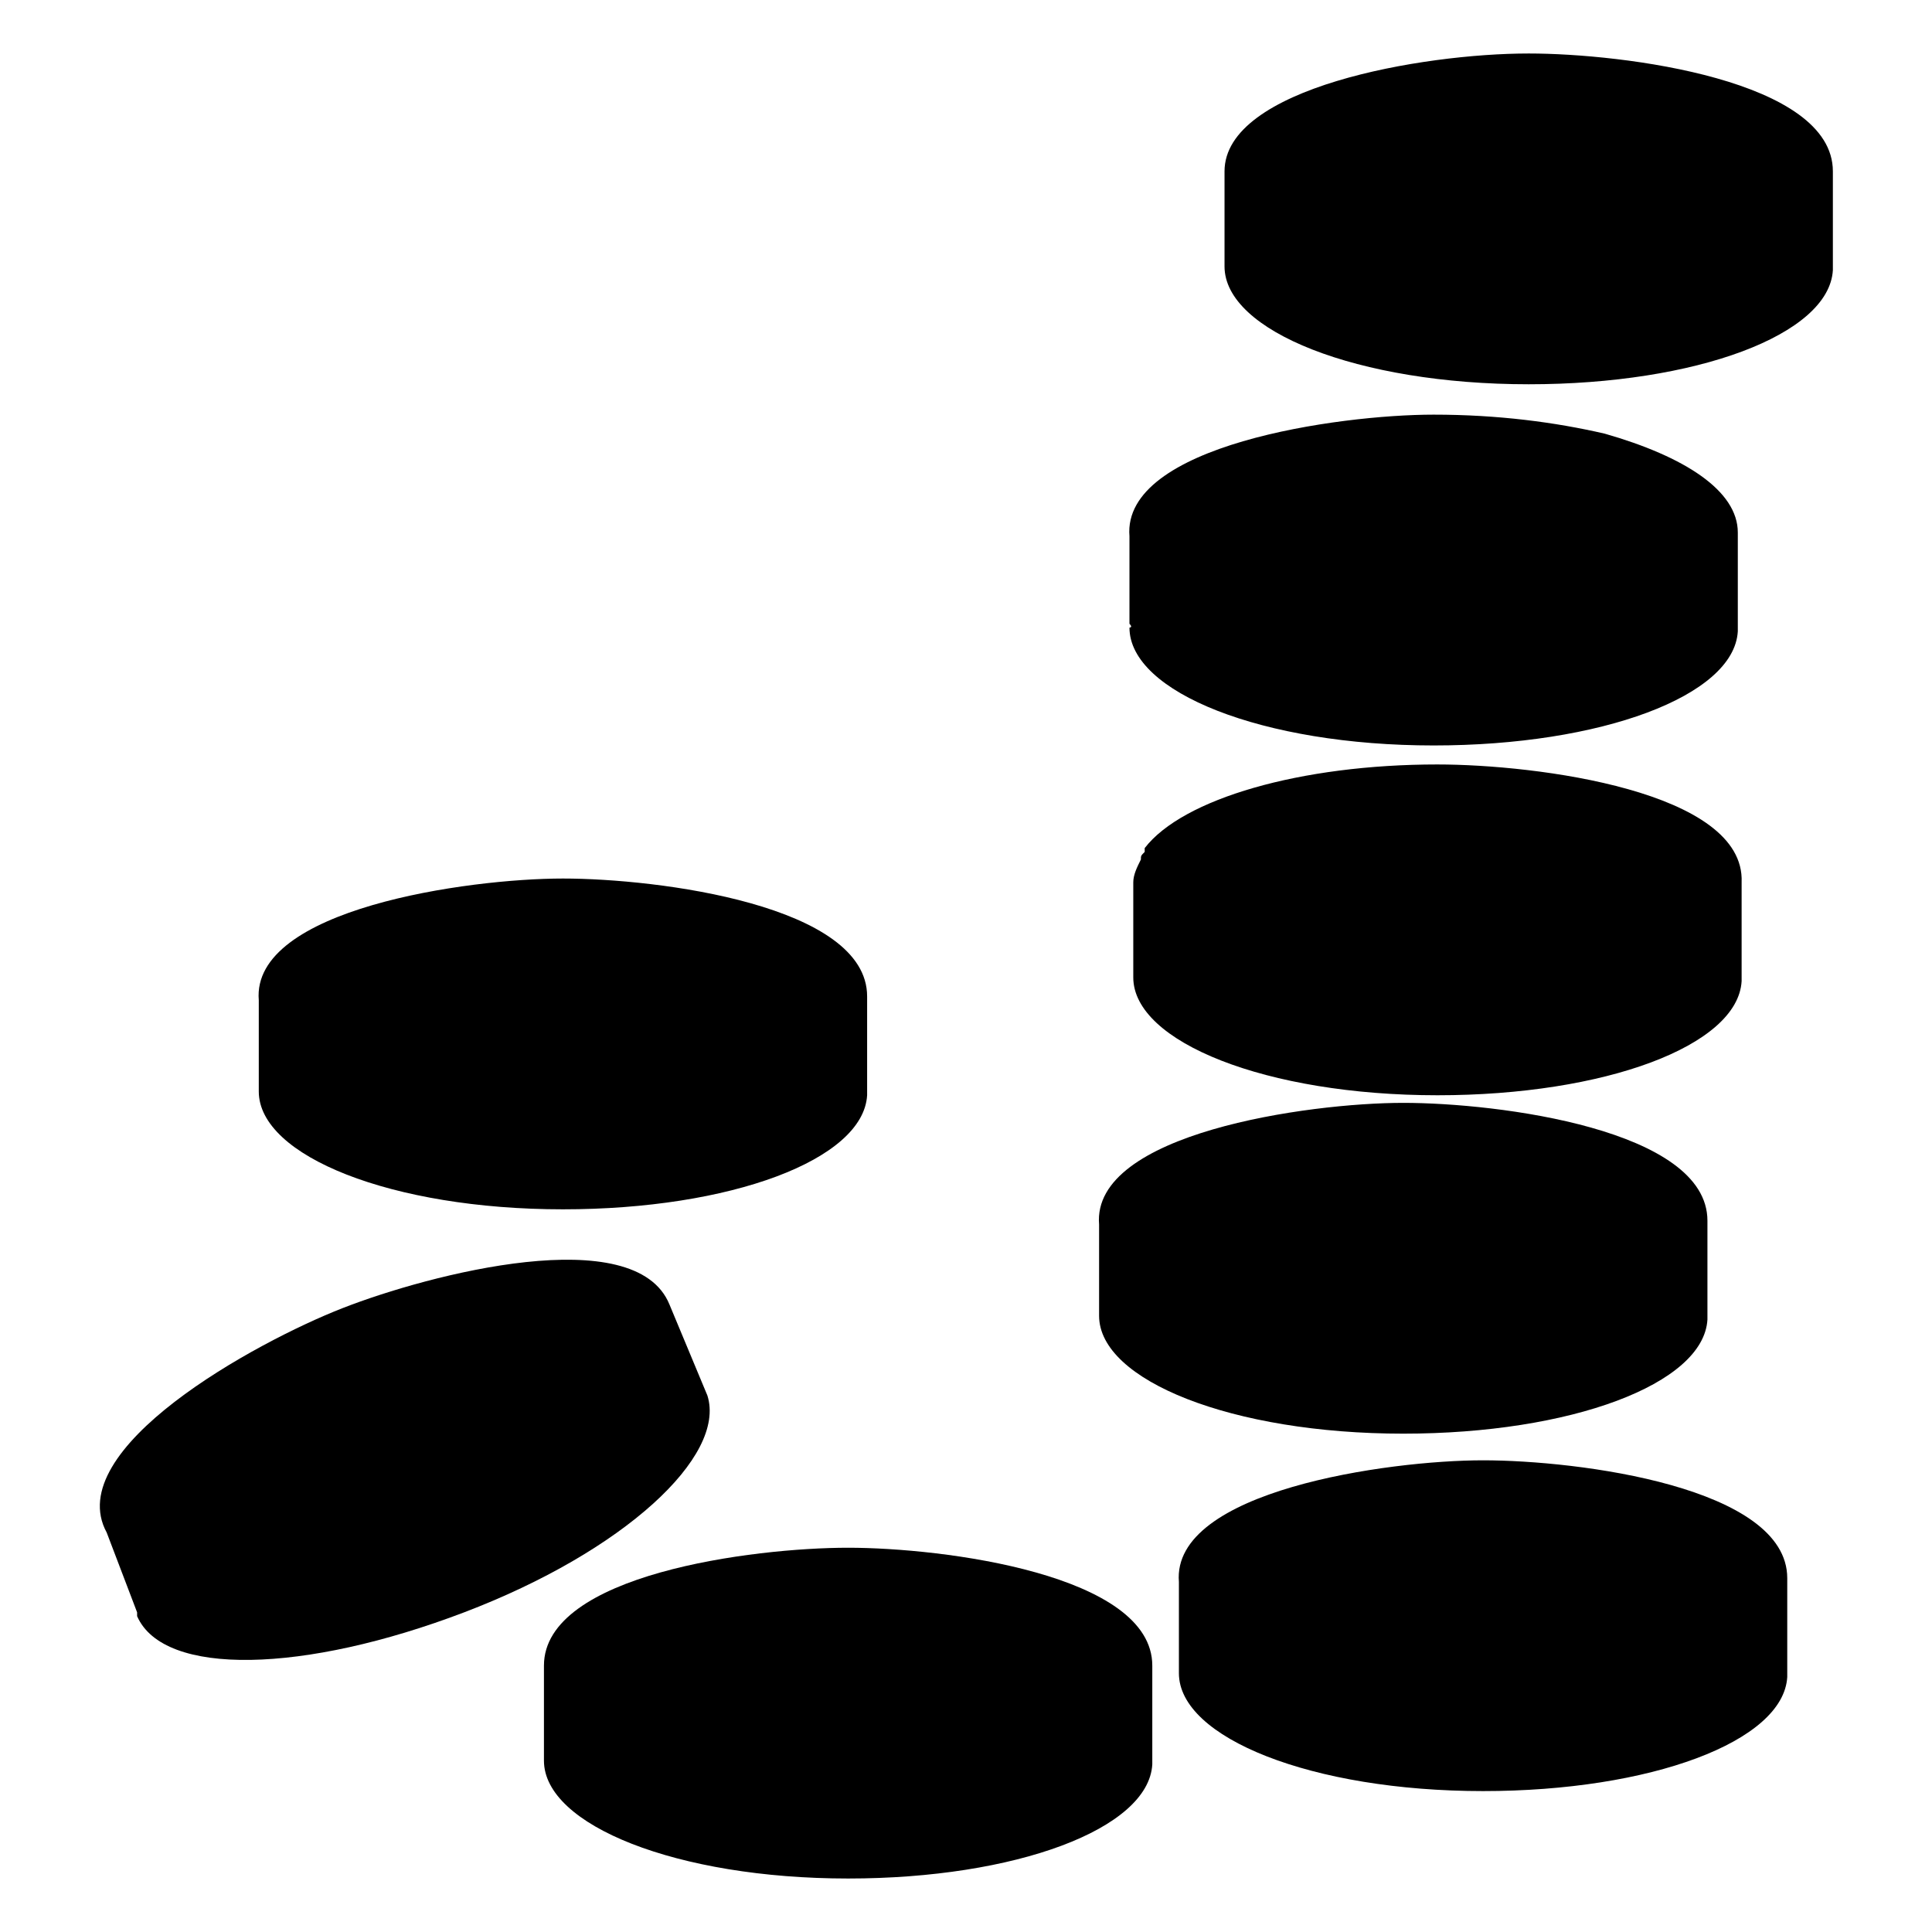 <?xml version="1.0" encoding="UTF-8"?>
<!-- Uploaded to: ICON Repo, www.svgrepo.com, Generator: ICON Repo Mixer Tools -->
<svg fill="#000000" width="800px" height="800px" version="1.1" viewBox="144 144 512 512" xmlns="http://www.w3.org/2000/svg">
 <g>
  <path d="m449.37 585.4c0-24.184-55.418-31.234-80.609-31.234-25.191 0-80.609 7.055-80.609 31.234v1.008 23.176 1.008c0 17.129 35.266 31.234 80.609 31.234 44.336 0 79.602-13.098 80.609-30.23z"/>
  <path d="m617.64 562.23c0-24.184-55.418-31.234-80.609-31.234s-82.625 8.062-80.609 32.242v23.176 1.008c0 17.129 35.266 31.234 80.609 31.234 44.336 0 79.602-13.098 80.609-30.23z"/>
  <path d="m435.27 492.7c0 17.129 35.266 31.234 80.609 31.234 44.336 0 79.602-13.098 80.609-30.23v-26.199c0-24.184-55.418-31.234-80.609-31.234s-82.625 8.062-80.609 32.242v23.176 1.012z"/>
  <path d="m331.48 513.86-10.078-24.184c-9.07-22.168-63.48-8.062-86.656 1.008-23.176 9.07-74.562 37.281-62.473 59.449l8.062 21.16v1.008c7.055 16.121 44.336 15.113 86.656-1.008 42.32-16.121 69.527-41.312 64.488-57.434z"/>
  <path d="m524.94 346.59c-36.273 0-67.512 9.07-77.586 22.168v1.008c-1.008 1.008-1.008 1.008-1.008 2.016-1.008 2.016-2.016 4.031-2.016 6.047v1.008 23.176 1.008c0 17.129 35.266 31.234 80.609 31.234 44.336 0 79.602-13.098 80.609-30.23v-26.199c1.008-24.18-54.41-31.234-80.609-31.234z"/>
  <path d="m443.32 310.32c0 17.129 35.266 31.234 80.609 31.234 44.336 0 79.602-13.098 80.609-30.23v-26.199c0-11.082-14.105-20.152-35.266-26.199-13.098-3.023-28.215-5.039-45.344-5.039-25.191 0-82.625 8.062-80.609 32.242v23.184c1.008 1.008 0 1.008 0 1.008z"/>
  <path d="m629.73 189.41c0-24.184-55.418-31.234-80.609-31.234-28.215 0-80.609 9.07-80.609 31.234v1.008 23.176 1.008c0 17.129 35.266 31.234 80.609 31.234 44.336 0 79.602-13.098 80.609-30.23z"/>
  <path d="m212.58 433.25c0 17.129 35.266 31.234 80.609 31.234 44.336 0 79.602-13.098 80.609-30.23v-26.199c0-24.184-55.418-31.234-80.609-31.234s-82.625 8.062-80.609 32.242v23.176 1.012z"/>
 </g>
</svg>